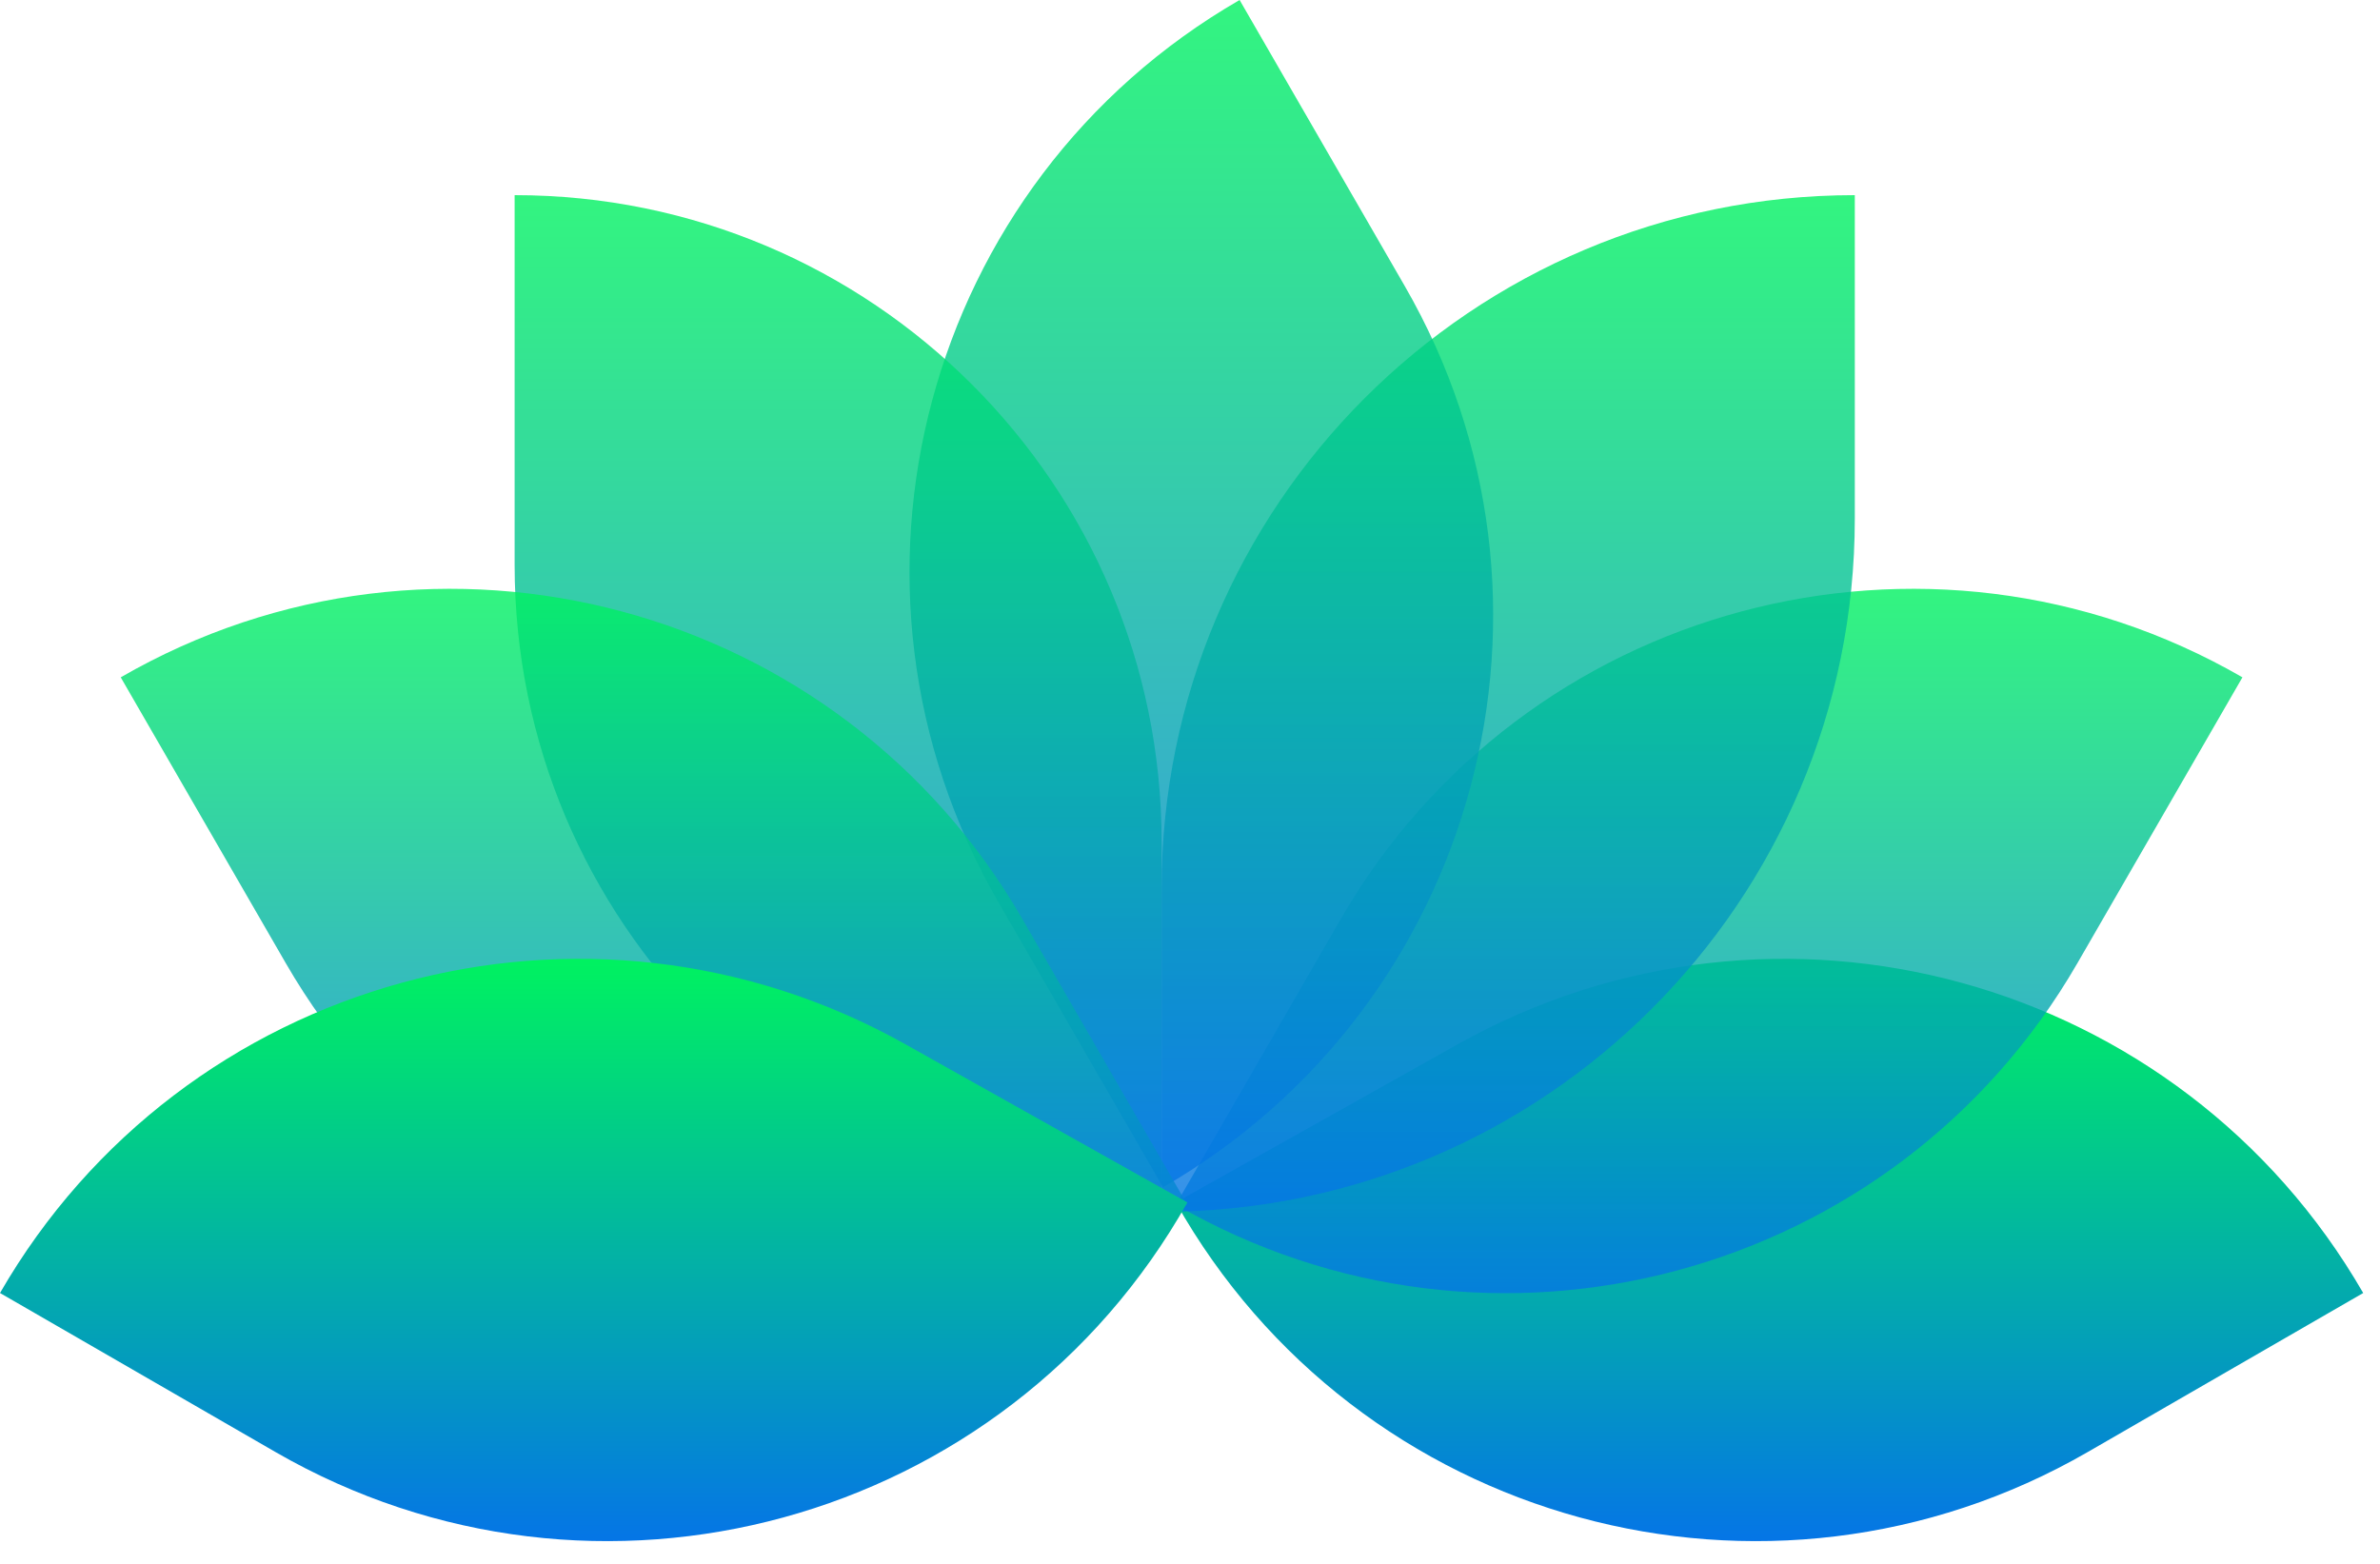<svg width="70" height="46" viewBox="0 0 70 46" fill="none" xmlns="http://www.w3.org/2000/svg">
<path d="M42.87 30.72C52.254 25.455 64.126 28.715 69.506 38.033L61.41 42.707C51.983 48.149 39.927 44.852 34.583 35.369L42.87 30.72Z" fill="url(#paint0_linear_200_2341)"/>
<path d="M39.437 27.029C44.798 17.744 56.67 14.563 65.954 19.923L61.101 28.329C55.741 37.613 43.869 40.795 34.584 35.434L39.437 27.029Z" fill="url(#paint1_linear_200_2341)" fill-opacity="0.8"/>
<path d="M34.165 26.129C34.165 14.869 43.293 5.74 54.553 5.74V15.255C54.553 26.515 45.425 35.644 34.165 35.644V26.129Z" fill="url(#paint2_linear_200_2341)" fill-opacity="0.8"/>
<path d="M29.354 26.517C23.994 17.233 27.175 5.36 36.459 0L41.312 8.406C46.673 17.69 43.492 29.562 34.207 34.923L29.354 26.517Z" fill="url(#paint3_linear_200_2341)" fill-opacity="0.8"/>
<path d="M34.165 24.77C34.165 14.26 25.645 5.74 15.136 5.74V16.614C15.136 27.124 23.655 35.644 34.165 35.644V24.77Z" fill="url(#paint4_linear_200_2341)" fill-opacity="0.8"/>
<path d="M30.068 27.029C24.708 17.744 12.836 14.563 3.551 19.923L8.404 28.329C13.765 37.613 25.637 40.795 34.921 35.434L30.068 27.029Z" fill="url(#paint5_linear_200_2341)" fill-opacity="0.8"/>
<path d="M26.636 30.72C17.252 25.455 5.38 28.715 0 38.033L8.096 42.707C17.523 48.149 29.579 44.852 34.923 35.369L26.636 30.72Z" fill="url(#paint6_linear_200_2341)"/>
<defs>
<linearGradient id="paint0_linear_200_2341" x1="52.044" y1="28.203" x2="52.044" y2="45.332" gradientUnits="userSpaceOnUse">
<stop stop-color="#00F260"/>
<stop offset="1" stop-color="#0575E6"/>
</linearGradient>
<linearGradient id="paint1_linear_200_2341" x1="50.269" y1="17.319" x2="50.269" y2="38.038" gradientUnits="userSpaceOnUse">
<stop stop-color="#00F260"/>
<stop offset="1" stop-color="#0575E6"/>
</linearGradient>
<linearGradient id="paint2_linear_200_2341" x1="44.359" y1="5.74" x2="44.359" y2="35.644" gradientUnits="userSpaceOnUse">
<stop stop-color="#00F260"/>
<stop offset="1" stop-color="#0575E6"/>
</linearGradient>
<linearGradient id="paint3_linear_200_2341" x1="35.333" y1="0" x2="35.333" y2="34.923" gradientUnits="userSpaceOnUse">
<stop stop-color="#00F260"/>
<stop offset="1" stop-color="#0575E6"/>
</linearGradient>
<linearGradient id="paint4_linear_200_2341" x1="24.65" y1="5.74" x2="24.65" y2="35.644" gradientUnits="userSpaceOnUse">
<stop stop-color="#00F260"/>
<stop offset="1" stop-color="#0575E6"/>
</linearGradient>
<linearGradient id="paint5_linear_200_2341" x1="19.236" y1="17.319" x2="19.236" y2="38.038" gradientUnits="userSpaceOnUse">
<stop stop-color="#00F260"/>
<stop offset="1" stop-color="#0575E6"/>
</linearGradient>
<linearGradient id="paint6_linear_200_2341" x1="17.461" y1="28.203" x2="17.461" y2="45.332" gradientUnits="userSpaceOnUse">
<stop stop-color="#00F260"/>
<stop offset="1" stop-color="#0575E6"/>
</linearGradient>
</defs>
</svg>
